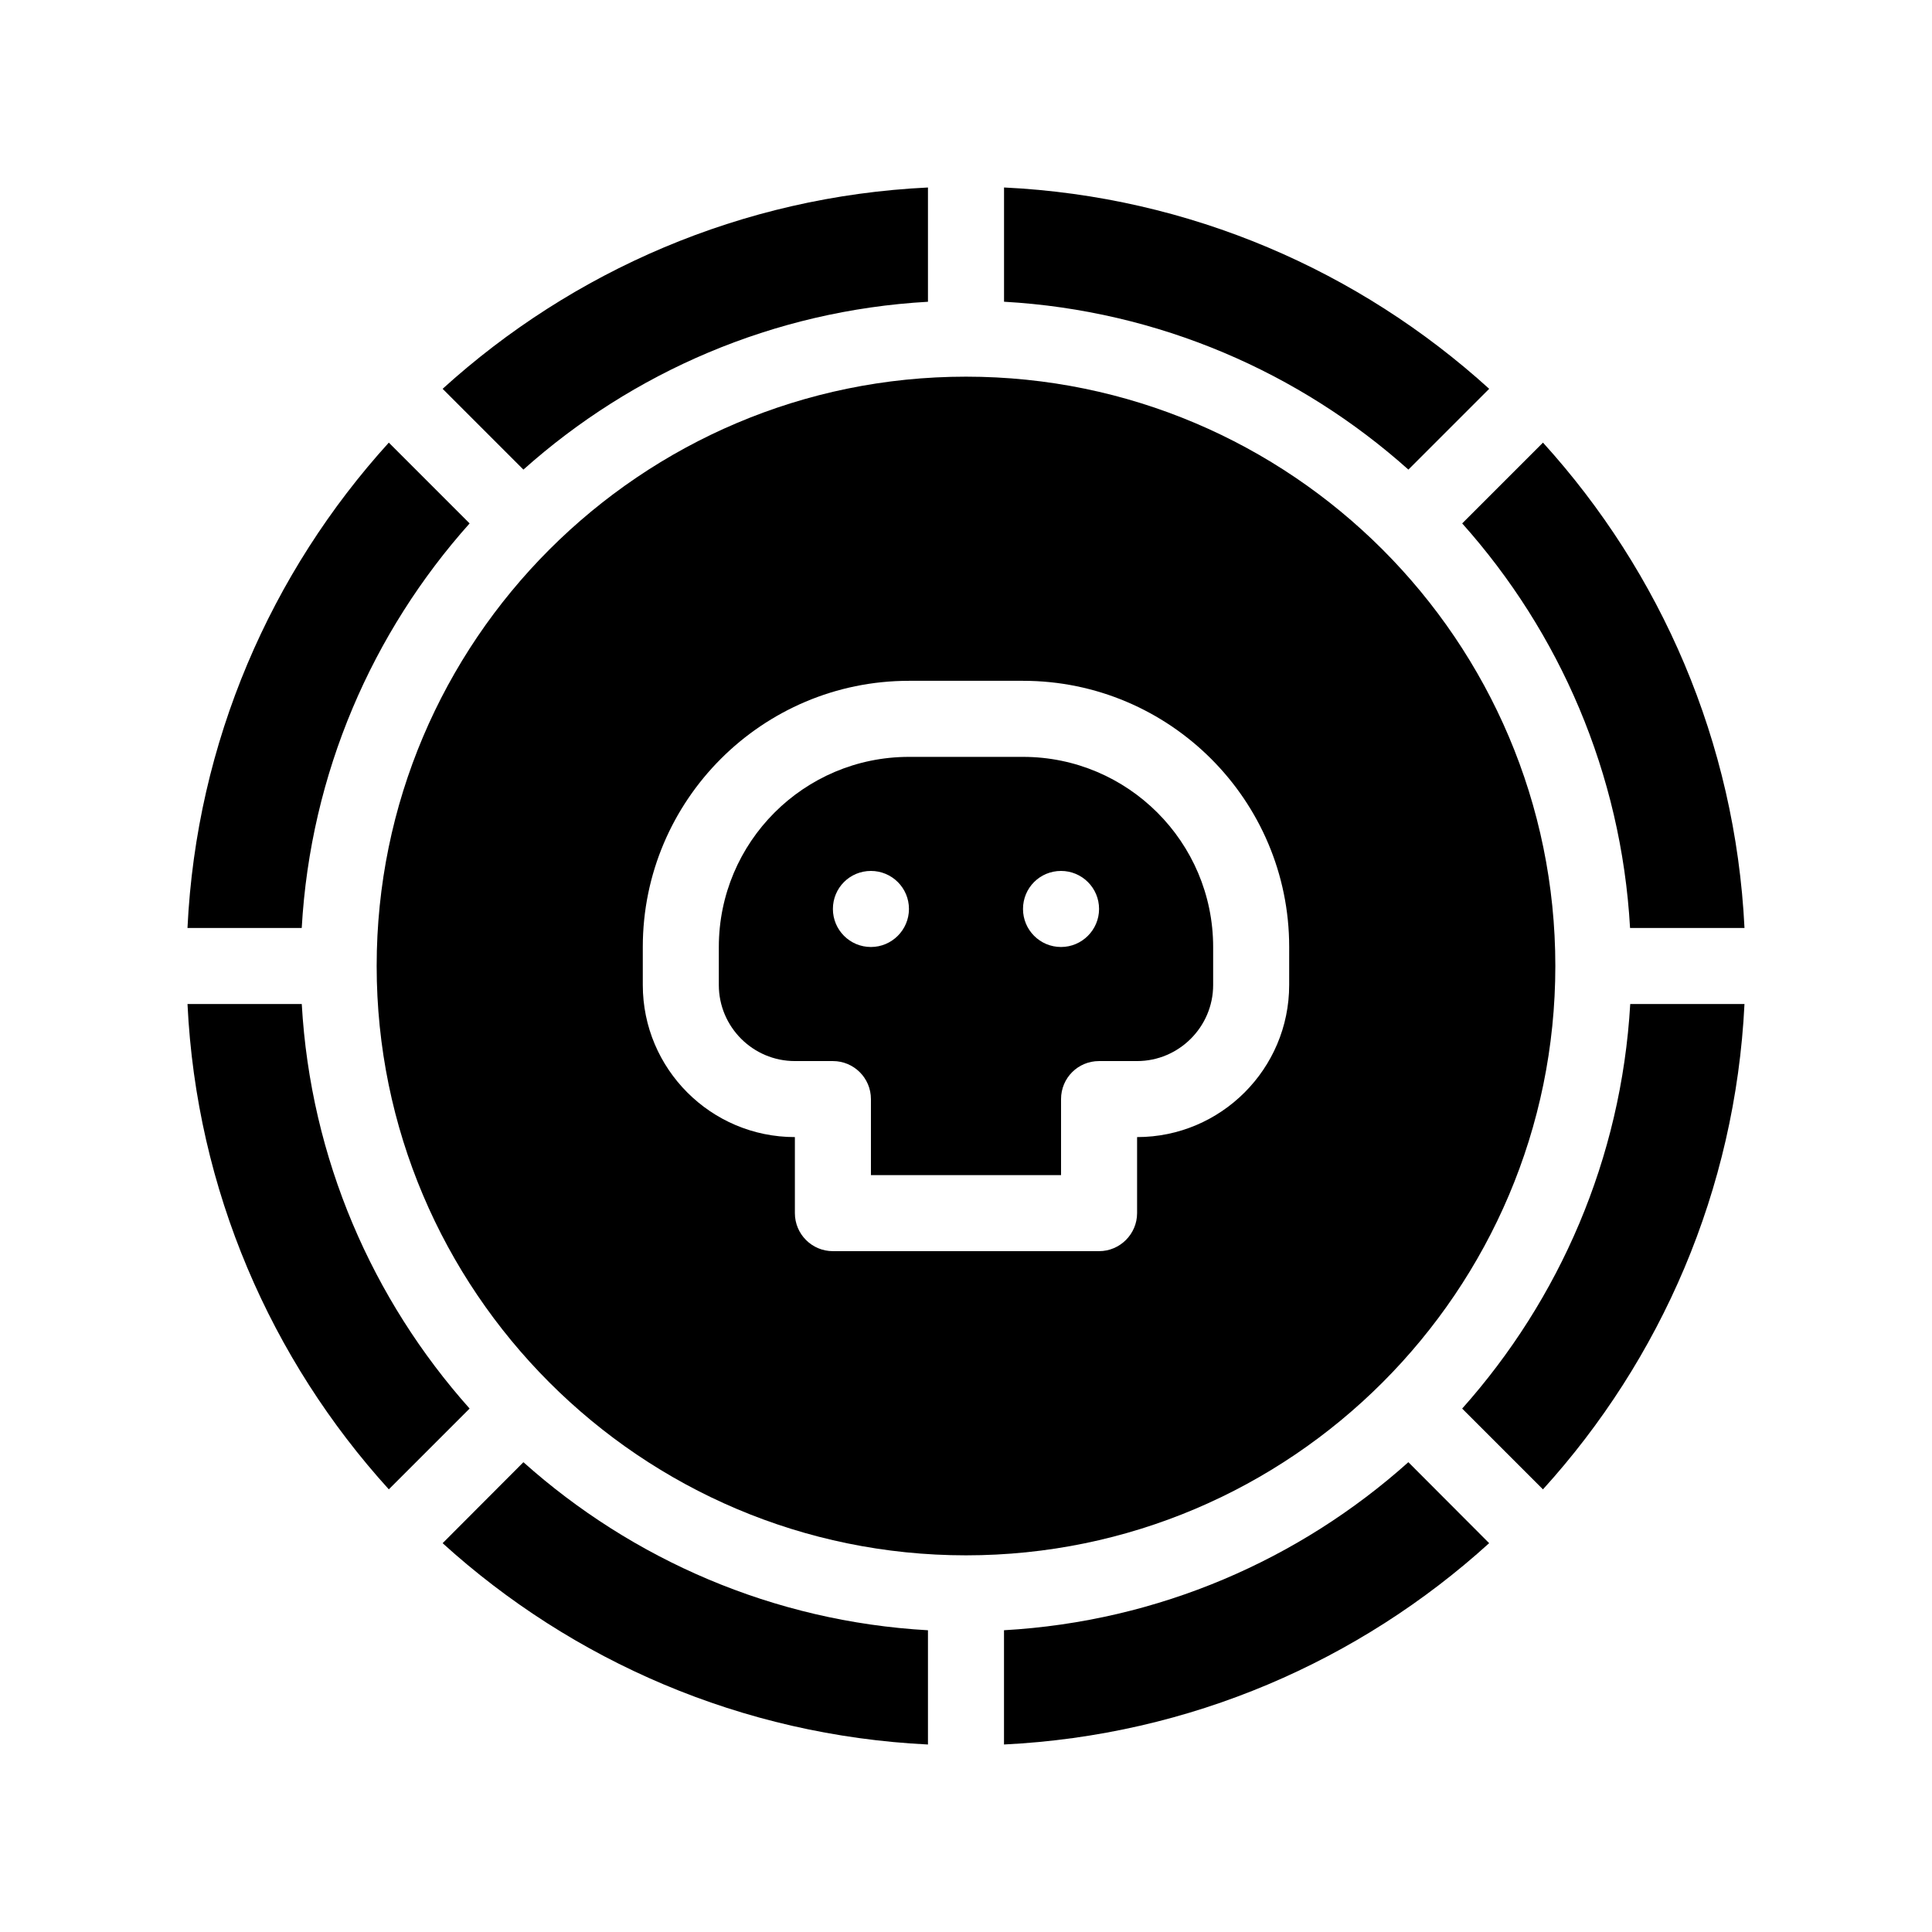 <?xml version="1.0" encoding="UTF-8"?>
<!-- Uploaded to: ICON Repo, www.iconrepo.com, Generator: ICON Repo Mixer Tools -->
<svg fill="#000000" width="800px" height="800px" version="1.1" viewBox="144 144 512 512" xmlns="http://www.w3.org/2000/svg">
 <g>
  <path d="m538.65 247.04c-34.363-31.188-79.199-50.988-128.57-53.355v30.277c41.012 2.316 78.344 18.742 107.16 44.488z"/>
  <path d="m575.98 389.92h30.328c-2.418-49.375-22.219-94.262-53.402-128.62l-21.41 21.41c25.742 28.82 42.164 66.152 44.484 107.21z"/>
  <path d="m556.18 400c0-86.102-70.078-156.18-156.18-156.18-86.152 0-156.18 70.078-156.18 156.18s70.031 156.18 156.18 156.18c86.098 0 156.18-70.082 156.18-156.18zm-70.535 5.035c0 22.219-18.086 40.305-40.305 40.305v20.152c0 5.543-4.535 10.078-10.078 10.078h-70.531c-5.594 0-10.078-4.535-10.078-10.078v-20.152c-22.27 0-40.305-18.086-40.305-40.305v-10.078c0-38.895 31.641-70.535 70.535-70.535h30.23c38.895 0 70.535 31.641 70.535 70.535z"/>
  <path d="m389.92 223.97v-30.281c-49.375 2.367-94.262 22.168-128.62 53.352l21.41 21.41c28.82-25.738 66.152-42.164 107.21-44.48z"/>
  <path d="m261.3 552.96c34.359 31.184 79.25 50.934 128.62 53.352v-30.277c-41.059-2.316-78.395-18.793-107.21-44.535z"/>
  <path d="m268.45 282.71-21.41-21.41c-31.188 34.359-50.988 79.25-53.355 128.62h30.277c2.32-41.059 18.746-78.391 44.488-107.21z"/>
  <path d="m410.07 576.03v30.277c49.375-2.418 94.211-22.168 128.57-53.352l-21.41-21.461c-28.816 25.793-66.148 42.215-107.16 44.535z"/>
  <path d="m223.97 410.07h-30.281c2.367 49.375 22.168 94.262 53.352 128.62l21.41-21.41c-25.738-28.867-42.164-66.199-44.48-107.21z"/>
  <path d="m531.49 517.29 21.41 21.41c31.188-34.359 50.988-79.246 53.406-128.62h-30.277c-2.371 41.012-18.793 78.344-44.539 107.21z"/>
  <path d="m415.11 344.58h-30.23c-27.809 0-50.383 22.57-50.383 50.383v10.078c0 11.082 9.02 20.152 20.152 20.152h10.078c5.543 0 10.078 4.484 10.078 10.078v20.152h50.383v-20.152c0-5.594 4.484-10.078 10.078-10.078h10.078c11.082 0 20.152-9.07 20.152-20.152v-10.078c-0.008-27.812-22.629-50.383-50.387-50.383zm-40.305 50.383c-5.594 0-10.078-4.535-10.078-10.078 0-5.594 4.484-10.078 10.078-10.078 5.543 0 10.078 4.484 10.078 10.078-0.004 5.543-4.535 10.078-10.078 10.078zm50.379 0c-5.594 0-10.078-4.535-10.078-10.078 0-5.594 4.484-10.078 10.078-10.078 5.543 0 10.078 4.484 10.078 10.078 0 5.543-4.535 10.078-10.078 10.078z"/>
 </g>
</svg>